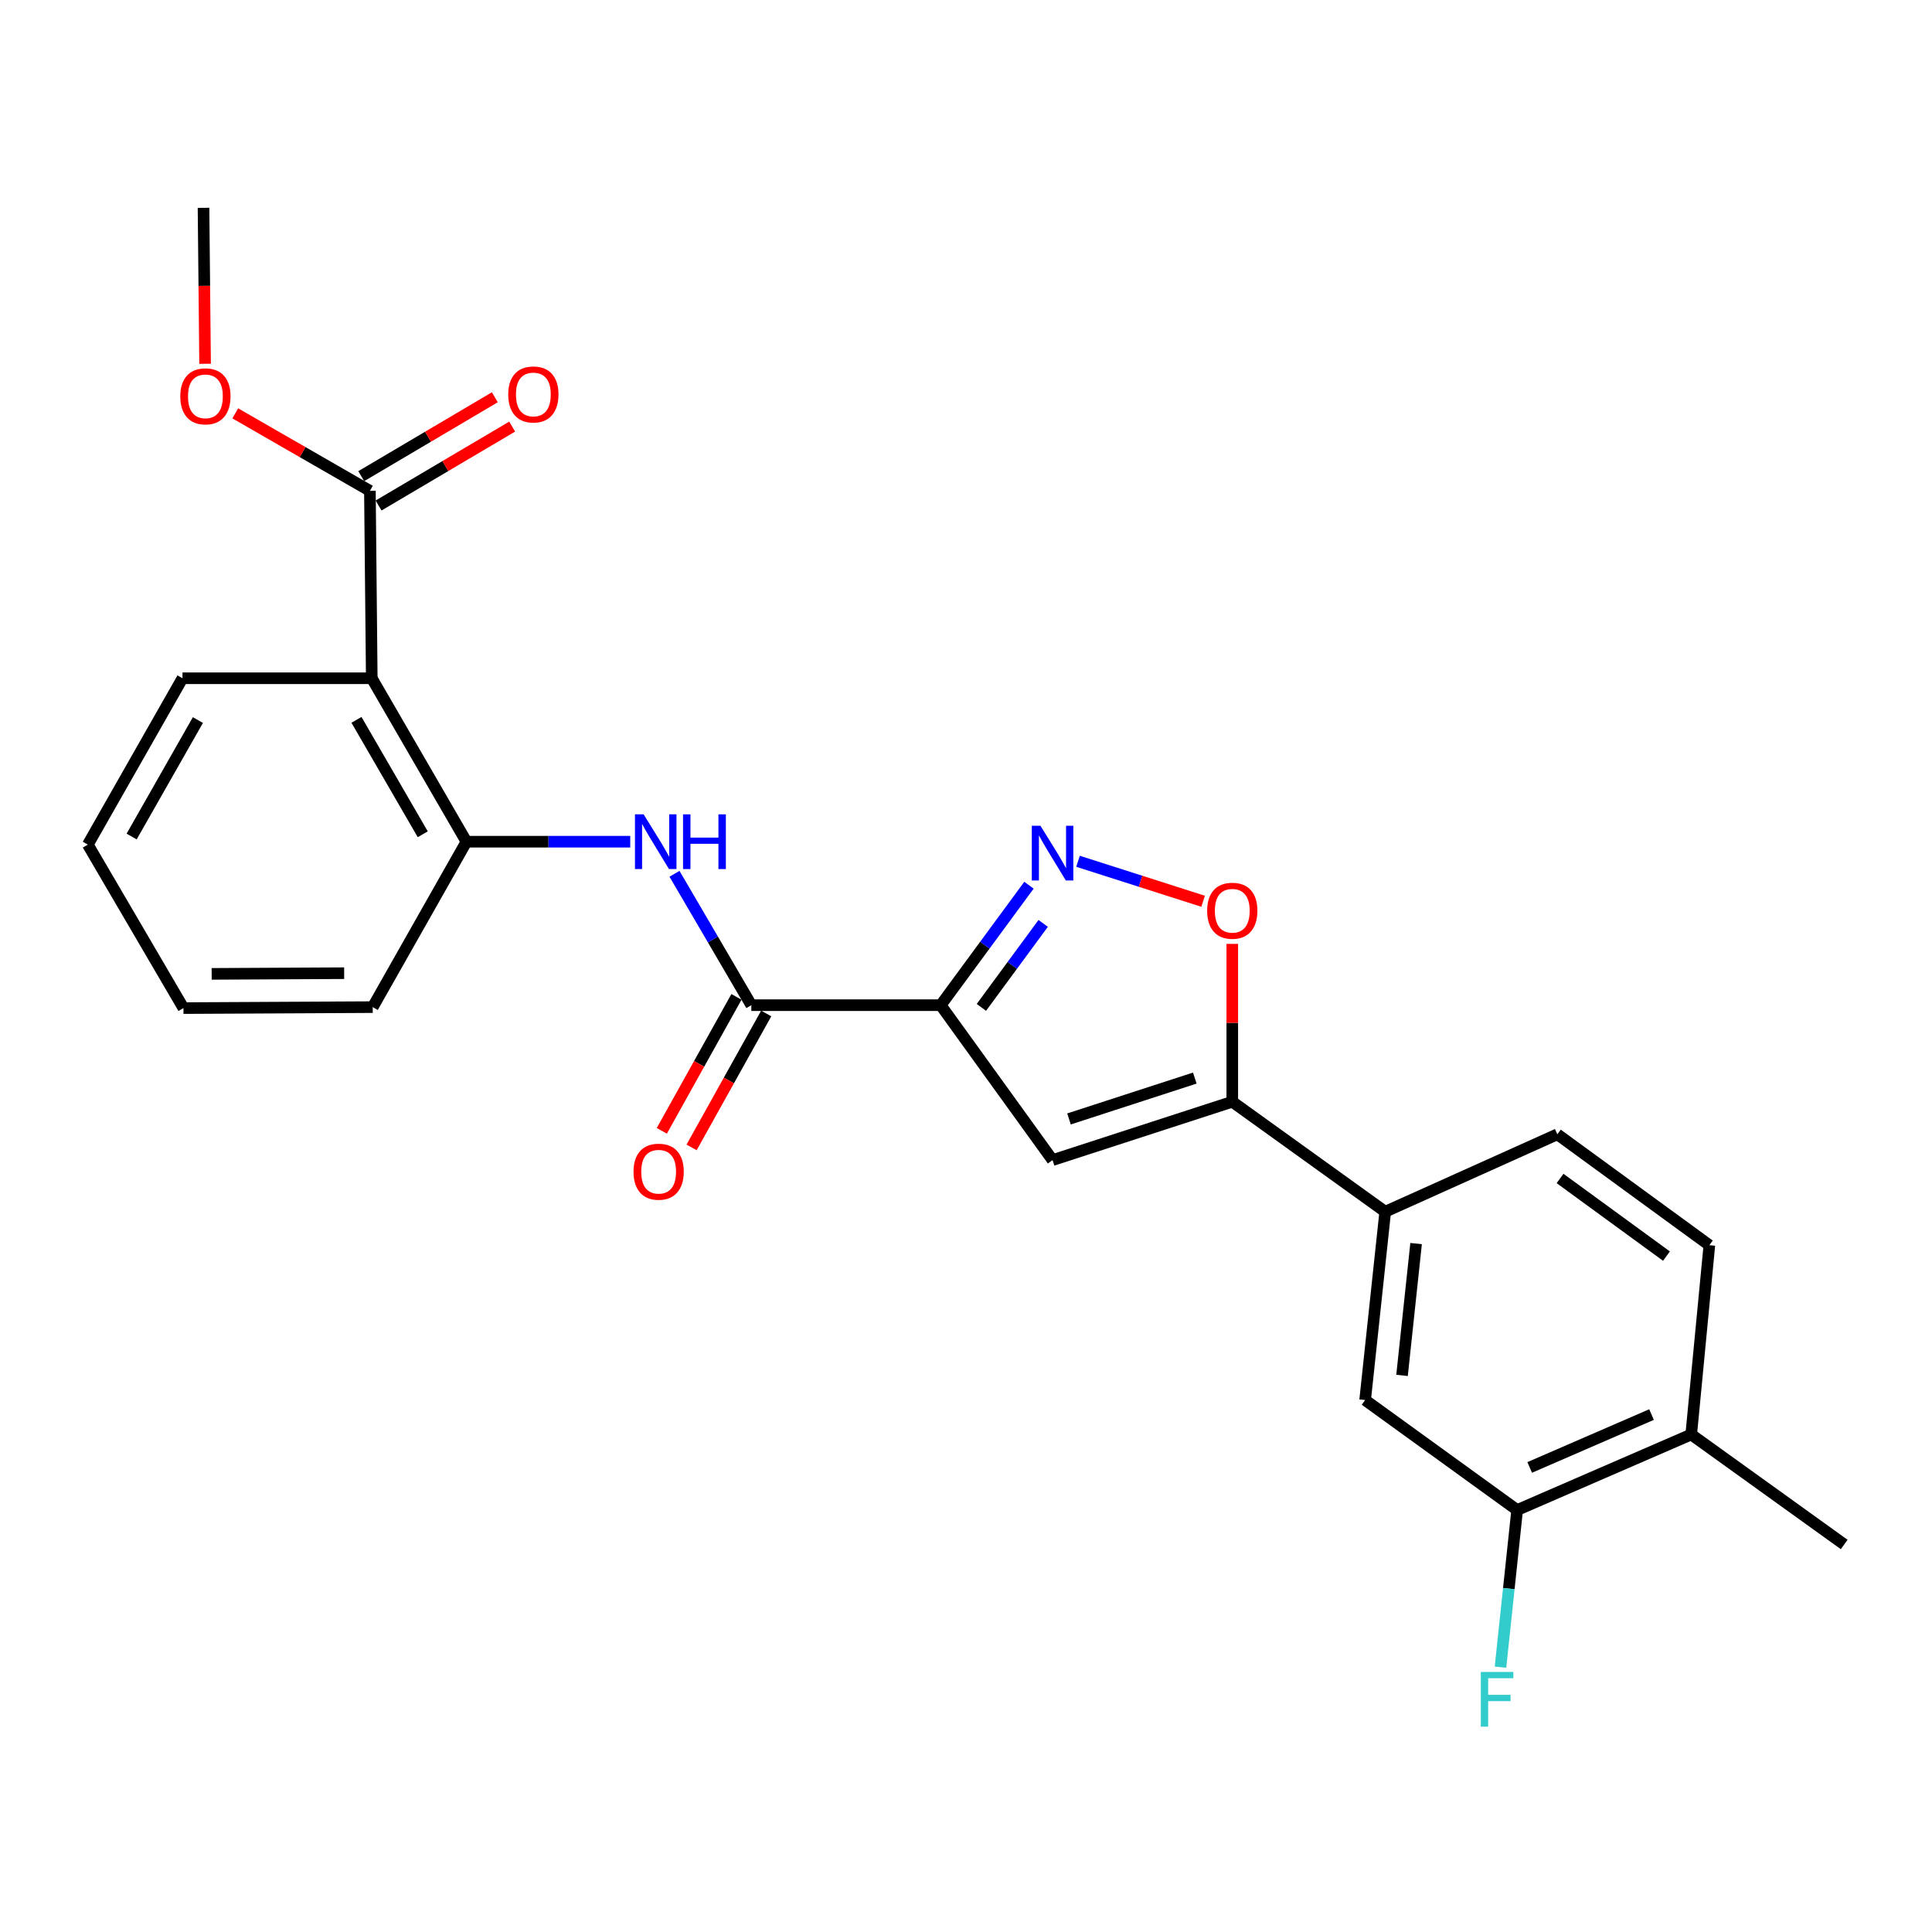 <?xml version='1.0' encoding='iso-8859-1'?>
<svg version='1.1' baseProfile='full'
              xmlns='http://www.w3.org/2000/svg'
                      xmlns:rdkit='http://www.rdkit.org/xml'
                      xmlns:xlink='http://www.w3.org/1999/xlink'
                  xml:space='preserve'
width='1000px' height='1000px' viewBox='0 0 1000 1000'>
<!-- END OF HEADER -->
<rect style='opacity:1.0;fill:#FFFFFF;stroke:none' width='1000' height='1000' x='0' y='0'> </rect>
<path class='bond-0' d='M 486.907,520.278 L 509.749,489.233' style='fill:none;fill-rule:evenodd;stroke:#000000;stroke-width:6px;stroke-linecap:butt;stroke-linejoin:miter;stroke-opacity:1' />
<path class='bond-0' d='M 509.749,489.233 L 532.59,458.188' style='fill:none;fill-rule:evenodd;stroke:#0000FF;stroke-width:6px;stroke-linecap:butt;stroke-linejoin:miter;stroke-opacity:1' />
<path class='bond-0' d='M 507.968,521.418 L 523.957,499.687' style='fill:none;fill-rule:evenodd;stroke:#000000;stroke-width:6px;stroke-linecap:butt;stroke-linejoin:miter;stroke-opacity:1' />
<path class='bond-0' d='M 523.957,499.687 L 539.946,477.955' style='fill:none;fill-rule:evenodd;stroke:#0000FF;stroke-width:6px;stroke-linecap:butt;stroke-linejoin:miter;stroke-opacity:1' />
<path class='bond-1' d='M 486.907,520.278 L 544.805,600.47' style='fill:none;fill-rule:evenodd;stroke:#000000;stroke-width:6px;stroke-linecap:butt;stroke-linejoin:miter;stroke-opacity:1' />
<path class='bond-3' d='M 486.907,520.278 L 388.89,520.278' style='fill:none;fill-rule:evenodd;stroke:#000000;stroke-width:6px;stroke-linecap:butt;stroke-linejoin:miter;stroke-opacity:1' />
<path class='bond-5' d='M 557.986,445.799 L 590.358,456.146' style='fill:none;fill-rule:evenodd;stroke:#0000FF;stroke-width:6px;stroke-linecap:butt;stroke-linejoin:miter;stroke-opacity:1' />
<path class='bond-5' d='M 590.358,456.146 L 622.729,466.493' style='fill:none;fill-rule:evenodd;stroke:#FF0000;stroke-width:6px;stroke-linecap:butt;stroke-linejoin:miter;stroke-opacity:1' />
<path class='bond-2' d='M 544.805,600.47 L 637.825,570.257' style='fill:none;fill-rule:evenodd;stroke:#000000;stroke-width:6px;stroke-linecap:butt;stroke-linejoin:miter;stroke-opacity:1' />
<path class='bond-2' d='M 553.309,579.161 L 618.423,558.012' style='fill:none;fill-rule:evenodd;stroke:#000000;stroke-width:6px;stroke-linecap:butt;stroke-linejoin:miter;stroke-opacity:1' />
<path class='bond-9' d='M 637.825,570.257 L 716.988,627.184' style='fill:none;fill-rule:evenodd;stroke:#000000;stroke-width:6px;stroke-linecap:butt;stroke-linejoin:miter;stroke-opacity:1' />
<path class='bond-25' d='M 637.825,570.257 L 637.825,529.404' style='fill:none;fill-rule:evenodd;stroke:#000000;stroke-width:6px;stroke-linecap:butt;stroke-linejoin:miter;stroke-opacity:1' />
<path class='bond-25' d='M 637.825,529.404 L 637.825,488.552' style='fill:none;fill-rule:evenodd;stroke:#FF0000;stroke-width:6px;stroke-linecap:butt;stroke-linejoin:miter;stroke-opacity:1' />
<path class='bond-6' d='M 388.89,520.278 L 369.003,486.277' style='fill:none;fill-rule:evenodd;stroke:#000000;stroke-width:6px;stroke-linecap:butt;stroke-linejoin:miter;stroke-opacity:1' />
<path class='bond-6' d='M 369.003,486.277 L 349.116,452.277' style='fill:none;fill-rule:evenodd;stroke:#0000FF;stroke-width:6px;stroke-linecap:butt;stroke-linejoin:miter;stroke-opacity:1' />
<path class='bond-12' d='M 381.185,515.985 L 361.871,550.648' style='fill:none;fill-rule:evenodd;stroke:#000000;stroke-width:6px;stroke-linecap:butt;stroke-linejoin:miter;stroke-opacity:1' />
<path class='bond-12' d='M 361.871,550.648 L 342.557,585.312' style='fill:none;fill-rule:evenodd;stroke:#FF0000;stroke-width:6px;stroke-linecap:butt;stroke-linejoin:miter;stroke-opacity:1' />
<path class='bond-12' d='M 396.594,524.571 L 377.28,559.234' style='fill:none;fill-rule:evenodd;stroke:#000000;stroke-width:6px;stroke-linecap:butt;stroke-linejoin:miter;stroke-opacity:1' />
<path class='bond-12' d='M 377.28,559.234 L 357.966,593.898' style='fill:none;fill-rule:evenodd;stroke:#FF0000;stroke-width:6px;stroke-linecap:butt;stroke-linejoin:miter;stroke-opacity:1' />
<path class='bond-4' d='M 192.423,351.064 L 241.432,435.666' style='fill:none;fill-rule:evenodd;stroke:#000000;stroke-width:6px;stroke-linecap:butt;stroke-linejoin:miter;stroke-opacity:1' />
<path class='bond-4' d='M 184.51,372.597 L 218.817,431.818' style='fill:none;fill-rule:evenodd;stroke:#000000;stroke-width:6px;stroke-linecap:butt;stroke-linejoin:miter;stroke-opacity:1' />
<path class='bond-8' d='M 192.423,351.064 L 191.462,254.056' style='fill:none;fill-rule:evenodd;stroke:#000000;stroke-width:6px;stroke-linecap:butt;stroke-linejoin:miter;stroke-opacity:1' />
<path class='bond-19' d='M 192.423,351.064 L 94.454,351.064' style='fill:none;fill-rule:evenodd;stroke:#000000;stroke-width:6px;stroke-linecap:butt;stroke-linejoin:miter;stroke-opacity:1' />
<path class='bond-7' d='M 326.211,435.666 L 283.821,435.666' style='fill:none;fill-rule:evenodd;stroke:#0000FF;stroke-width:6px;stroke-linecap:butt;stroke-linejoin:miter;stroke-opacity:1' />
<path class='bond-7' d='M 283.821,435.666 L 241.432,435.666' style='fill:none;fill-rule:evenodd;stroke:#000000;stroke-width:6px;stroke-linecap:butt;stroke-linejoin:miter;stroke-opacity:1' />
<path class='bond-20' d='M 241.432,435.666 L 192.922,521.287' style='fill:none;fill-rule:evenodd;stroke:#000000;stroke-width:6px;stroke-linecap:butt;stroke-linejoin:miter;stroke-opacity:1' />
<path class='bond-14' d='M 195.948,261.65 L 230.52,241.23' style='fill:none;fill-rule:evenodd;stroke:#000000;stroke-width:6px;stroke-linecap:butt;stroke-linejoin:miter;stroke-opacity:1' />
<path class='bond-14' d='M 230.52,241.23 L 265.093,220.81' style='fill:none;fill-rule:evenodd;stroke:#FF0000;stroke-width:6px;stroke-linecap:butt;stroke-linejoin:miter;stroke-opacity:1' />
<path class='bond-14' d='M 186.977,246.462 L 221.55,226.042' style='fill:none;fill-rule:evenodd;stroke:#000000;stroke-width:6px;stroke-linecap:butt;stroke-linejoin:miter;stroke-opacity:1' />
<path class='bond-14' d='M 221.55,226.042 L 256.122,205.622' style='fill:none;fill-rule:evenodd;stroke:#FF0000;stroke-width:6px;stroke-linecap:butt;stroke-linejoin:miter;stroke-opacity:1' />
<path class='bond-18' d='M 191.462,254.056 L 156.62,234.004' style='fill:none;fill-rule:evenodd;stroke:#000000;stroke-width:6px;stroke-linecap:butt;stroke-linejoin:miter;stroke-opacity:1' />
<path class='bond-18' d='M 156.62,234.004 L 121.777,213.952' style='fill:none;fill-rule:evenodd;stroke:#FF0000;stroke-width:6px;stroke-linecap:butt;stroke-linejoin:miter;stroke-opacity:1' />
<path class='bond-10' d='M 716.988,627.184 L 706.59,724.663' style='fill:none;fill-rule:evenodd;stroke:#000000;stroke-width:6px;stroke-linecap:butt;stroke-linejoin:miter;stroke-opacity:1' />
<path class='bond-10' d='M 732.968,643.677 L 725.69,711.912' style='fill:none;fill-rule:evenodd;stroke:#000000;stroke-width:6px;stroke-linecap:butt;stroke-linejoin:miter;stroke-opacity:1' />
<path class='bond-15' d='M 716.988,627.184 L 806.068,587.113' style='fill:none;fill-rule:evenodd;stroke:#000000;stroke-width:6px;stroke-linecap:butt;stroke-linejoin:miter;stroke-opacity:1' />
<path class='bond-11' d='M 706.59,724.663 L 785.273,781.59' style='fill:none;fill-rule:evenodd;stroke:#000000;stroke-width:6px;stroke-linecap:butt;stroke-linejoin:miter;stroke-opacity:1' />
<path class='bond-17' d='M 785.273,781.59 L 780.96,822.263' style='fill:none;fill-rule:evenodd;stroke:#000000;stroke-width:6px;stroke-linecap:butt;stroke-linejoin:miter;stroke-opacity:1' />
<path class='bond-17' d='M 780.96,822.263 L 776.648,862.936' style='fill:none;fill-rule:evenodd;stroke:#33CCCC;stroke-width:6px;stroke-linecap:butt;stroke-linejoin:miter;stroke-opacity:1' />
<path class='bond-27' d='M 785.273,781.59 L 875.373,742.489' style='fill:none;fill-rule:evenodd;stroke:#000000;stroke-width:6px;stroke-linecap:butt;stroke-linejoin:miter;stroke-opacity:1' />
<path class='bond-27' d='M 791.765,759.544 L 854.835,732.173' style='fill:none;fill-rule:evenodd;stroke:#000000;stroke-width:6px;stroke-linecap:butt;stroke-linejoin:miter;stroke-opacity:1' />
<path class='bond-13' d='M 875.373,742.489 L 884.761,644.52' style='fill:none;fill-rule:evenodd;stroke:#000000;stroke-width:6px;stroke-linecap:butt;stroke-linejoin:miter;stroke-opacity:1' />
<path class='bond-21' d='M 875.373,742.489 L 954.545,799.416' style='fill:none;fill-rule:evenodd;stroke:#000000;stroke-width:6px;stroke-linecap:butt;stroke-linejoin:miter;stroke-opacity:1' />
<path class='bond-16' d='M 806.068,587.113 L 884.761,644.52' style='fill:none;fill-rule:evenodd;stroke:#000000;stroke-width:6px;stroke-linecap:butt;stroke-linejoin:miter;stroke-opacity:1' />
<path class='bond-16' d='M 807.476,609.975 L 862.561,650.16' style='fill:none;fill-rule:evenodd;stroke:#000000;stroke-width:6px;stroke-linecap:butt;stroke-linejoin:miter;stroke-opacity:1' />
<path class='bond-22' d='M 106.153,188.299 L 105.747,147.934' style='fill:none;fill-rule:evenodd;stroke:#FF0000;stroke-width:6px;stroke-linecap:butt;stroke-linejoin:miter;stroke-opacity:1' />
<path class='bond-22' d='M 105.747,147.934 L 105.341,107.568' style='fill:none;fill-rule:evenodd;stroke:#000000;stroke-width:6px;stroke-linecap:butt;stroke-linejoin:miter;stroke-opacity:1' />
<path class='bond-26' d='M 94.454,351.064 L 45.455,437.175' style='fill:none;fill-rule:evenodd;stroke:#000000;stroke-width:6px;stroke-linecap:butt;stroke-linejoin:miter;stroke-opacity:1' />
<path class='bond-26' d='M 102.435,372.705 L 68.136,432.983' style='fill:none;fill-rule:evenodd;stroke:#000000;stroke-width:6px;stroke-linecap:butt;stroke-linejoin:miter;stroke-opacity:1' />
<path class='bond-24' d='M 192.922,521.287 L 94.954,521.787' style='fill:none;fill-rule:evenodd;stroke:#000000;stroke-width:6px;stroke-linecap:butt;stroke-linejoin:miter;stroke-opacity:1' />
<path class='bond-24' d='M 178.137,503.723 L 109.559,504.073' style='fill:none;fill-rule:evenodd;stroke:#000000;stroke-width:6px;stroke-linecap:butt;stroke-linejoin:miter;stroke-opacity:1' />
<path class='bond-23' d='M 45.455,437.175 L 94.954,521.787' style='fill:none;fill-rule:evenodd;stroke:#000000;stroke-width:6px;stroke-linecap:butt;stroke-linejoin:miter;stroke-opacity:1' />
<path  class='atom-1' d='M 538.545 427.425
L 547.825 442.425
Q 548.745 443.905, 550.225 446.585
Q 551.705 449.265, 551.785 449.425
L 551.785 427.425
L 555.545 427.425
L 555.545 455.745
L 551.665 455.745
L 541.705 439.345
Q 540.545 437.425, 539.305 435.225
Q 538.105 433.025, 537.745 432.345
L 537.745 455.745
L 534.065 455.745
L 534.065 427.425
L 538.545 427.425
' fill='#0000FF'/>
<path  class='atom-6' d='M 624.825 471.398
Q 624.825 464.598, 628.185 460.798
Q 631.545 456.998, 637.825 456.998
Q 644.105 456.998, 647.465 460.798
Q 650.825 464.598, 650.825 471.398
Q 650.825 478.278, 647.425 482.198
Q 644.025 486.078, 637.825 486.078
Q 631.585 486.078, 628.185 482.198
Q 624.825 478.318, 624.825 471.398
M 637.825 482.878
Q 642.145 482.878, 644.465 479.998
Q 646.825 477.078, 646.825 471.398
Q 646.825 465.838, 644.465 463.038
Q 642.145 460.198, 637.825 460.198
Q 633.505 460.198, 631.145 462.998
Q 628.825 465.798, 628.825 471.398
Q 628.825 477.118, 631.145 479.998
Q 633.505 482.878, 637.825 482.878
' fill='#FF0000'/>
<path  class='atom-7' d='M 333.14 421.506
L 342.42 436.506
Q 343.34 437.986, 344.82 440.666
Q 346.3 443.346, 346.38 443.506
L 346.38 421.506
L 350.14 421.506
L 350.14 449.826
L 346.26 449.826
L 336.3 433.426
Q 335.14 431.506, 333.9 429.306
Q 332.7 427.106, 332.34 426.426
L 332.34 449.826
L 328.66 449.826
L 328.66 421.506
L 333.14 421.506
' fill='#0000FF'/>
<path  class='atom-7' d='M 353.54 421.506
L 357.38 421.506
L 357.38 433.546
L 371.86 433.546
L 371.86 421.506
L 375.7 421.506
L 375.7 449.826
L 371.86 449.826
L 371.86 436.746
L 357.38 436.746
L 357.38 449.826
L 353.54 449.826
L 353.54 421.506
' fill='#0000FF'/>
<path  class='atom-13' d='M 327.91 606.469
Q 327.91 599.669, 331.27 595.869
Q 334.63 592.069, 340.91 592.069
Q 347.19 592.069, 350.55 595.869
Q 353.91 599.669, 353.91 606.469
Q 353.91 613.349, 350.51 617.269
Q 347.11 621.149, 340.91 621.149
Q 334.67 621.149, 331.27 617.269
Q 327.91 613.389, 327.91 606.469
M 340.91 617.949
Q 345.23 617.949, 347.55 615.069
Q 349.91 612.149, 349.91 606.469
Q 349.91 600.909, 347.55 598.109
Q 345.23 595.269, 340.91 595.269
Q 336.59 595.269, 334.23 598.069
Q 331.91 600.869, 331.91 606.469
Q 331.91 612.189, 334.23 615.069
Q 336.59 617.949, 340.91 617.949
' fill='#FF0000'/>
<path  class='atom-15' d='M 263.064 204.166
Q 263.064 197.366, 266.424 193.566
Q 269.784 189.766, 276.064 189.766
Q 282.344 189.766, 285.704 193.566
Q 289.064 197.366, 289.064 204.166
Q 289.064 211.046, 285.664 214.966
Q 282.264 218.846, 276.064 218.846
Q 269.824 218.846, 266.424 214.966
Q 263.064 211.086, 263.064 204.166
M 276.064 215.646
Q 280.384 215.646, 282.704 212.766
Q 285.064 209.846, 285.064 204.166
Q 285.064 198.606, 282.704 195.806
Q 280.384 192.966, 276.064 192.966
Q 271.744 192.966, 269.384 195.766
Q 267.064 198.566, 267.064 204.166
Q 267.064 209.886, 269.384 212.766
Q 271.744 215.646, 276.064 215.646
' fill='#FF0000'/>
<path  class='atom-18' d='M 766.465 865.399
L 783.305 865.399
L 783.305 868.639
L 770.265 868.639
L 770.265 877.239
L 781.865 877.239
L 781.865 880.519
L 770.265 880.519
L 770.265 893.719
L 766.465 893.719
L 766.465 865.399
' fill='#33CCCC'/>
<path  class='atom-19' d='M 93.321 205.137
Q 93.321 198.337, 96.681 194.537
Q 100.041 190.737, 106.321 190.737
Q 112.601 190.737, 115.961 194.537
Q 119.321 198.337, 119.321 205.137
Q 119.321 212.017, 115.921 215.937
Q 112.521 219.817, 106.321 219.817
Q 100.081 219.817, 96.681 215.937
Q 93.321 212.057, 93.321 205.137
M 106.321 216.617
Q 110.641 216.617, 112.961 213.737
Q 115.321 210.817, 115.321 205.137
Q 115.321 199.577, 112.961 196.777
Q 110.641 193.937, 106.321 193.937
Q 102.001 193.937, 99.641 196.737
Q 97.321 199.537, 97.321 205.137
Q 97.321 210.857, 99.641 213.737
Q 102.001 216.617, 106.321 216.617
' fill='#FF0000'/>
</svg>
